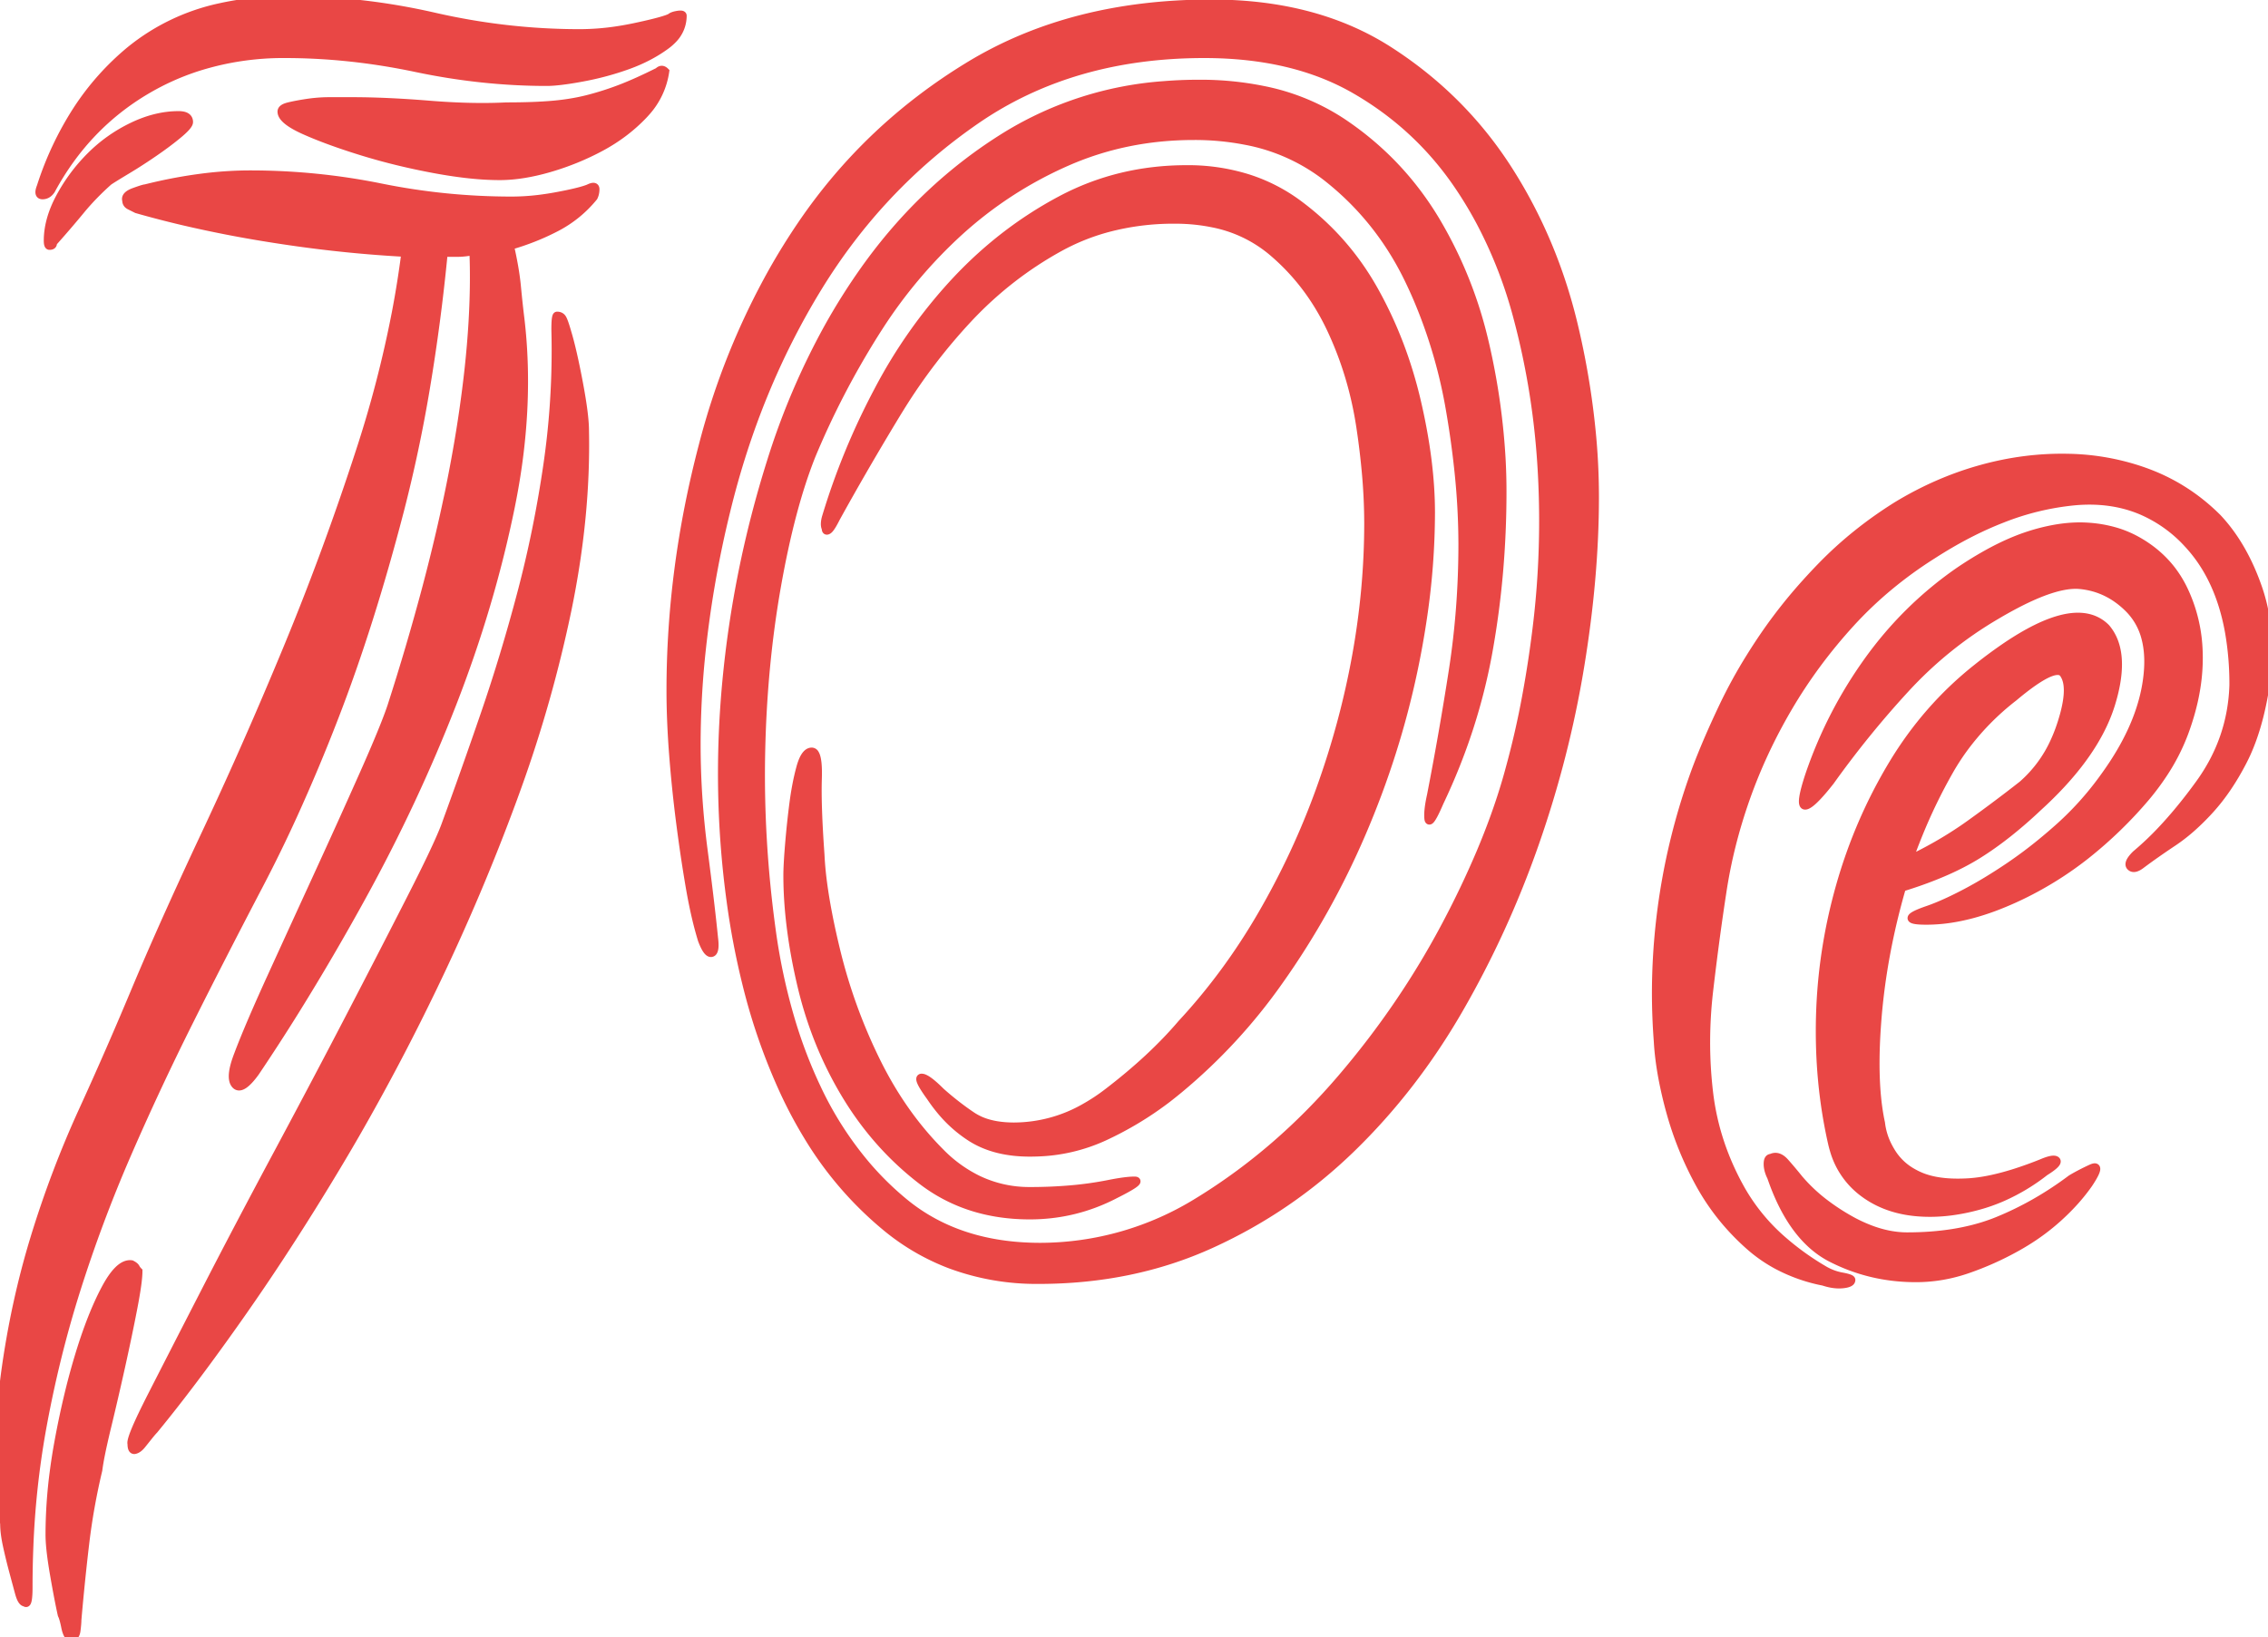 <svg width="269.148" height="194.374" viewBox="0 0 269.148 194.374" xmlns="http://www.w3.org/2000/svg"><g id="svgGroup" stroke-linecap="round" fill-rule="evenodd" font-size="9pt" stroke="#e94745" stroke-width="0.25mm" fill="#e94745" style="stroke:#e94745;stroke-width:0.25mm;fill:#e94745"><path d="M 189.277 58.996 Q 189.277 68.518 187.517 79.178 Q 185.758 89.839 182.135 100.189 Q 178.513 110.539 173.131 119.854 Q 167.749 129.169 160.4 136.31 Q 153.052 143.452 143.737 147.695 Q 134.422 151.939 123.244 151.939 A 29.378 29.378 0 0 1 112.759 150.113 A 26.901 26.901 0 0 1 105.338 145.832 A 42.281 42.281 0 0 1 95.804 134.798 A 52.443 52.443 0 0 1 93.125 129.79 A 71.014 71.014 0 0 1 88.616 116.969 A 91.704 91.704 0 0 1 86.708 107.02 Q 84.949 94.186 86.191 80.938 Q 87.433 67.69 91.469 54.856 A 85.458 85.458 0 0 1 98.248 38.918 A 74.128 74.128 0 0 1 102.544 32.086 Q 109.582 22.15 119.518 16.043 A 41.449 41.449 0 0 1 138.155 10.101 A 51.142 51.142 0 0 1 142.288 9.937 A 37.368 37.368 0 0 1 149.983 10.689 A 26.303 26.303 0 0 1 159.262 14.491 Q 166.093 19.045 170.336 26.083 A 50.4 50.4 0 0 1 176.073 40.114 A 57.277 57.277 0 0 1 176.443 41.711 A 81.1 81.1 0 0 1 178.19 54.306 A 71.762 71.762 0 0 1 178.306 58.375 Q 178.306 68.104 176.65 77.315 Q 174.994 86.527 170.854 95.221 A 34.071 34.071 0 0 1 170.576 95.853 Q 169.6 98.009 169.508 97.187 Q 169.413 96.328 169.758 94.676 A 22.571 22.571 0 0 1 169.819 94.393 Q 171.268 86.941 172.406 79.592 Q 173.545 72.244 173.545 64.585 A 83.808 83.808 0 0 0 173.086 56.041 A 108.647 108.647 0 0 0 172.096 48.853 A 59.127 59.127 0 0 0 168.177 35.415 A 54.344 54.344 0 0 0 167.128 33.121 Q 163.609 25.876 157.399 21.011 A 22.37 22.37 0 0 0 147.822 16.722 A 31.443 31.443 0 0 0 141.667 16.147 Q 133.594 16.147 126.556 19.252 Q 119.518 22.357 113.825 27.532 A 57.202 57.202 0 0 0 104.335 38.781 A 64.009 64.009 0 0 0 103.786 39.641 Q 99.439 46.576 96.334 54.028 Q 93.85 60.238 92.194 69.656 Q 90.538 79.075 90.331 89.425 Q 90.124 99.775 91.573 110.332 A 70.977 70.977 0 0 0 93.945 121.343 A 56.596 56.596 0 0 0 96.955 129.169 A 41.193 41.193 0 0 0 102.799 138.296 A 35.903 35.903 0 0 0 107.305 142.727 Q 113.722 148.006 123.451 148.006 A 35.601 35.601 0 0 0 142.132 142.664 A 42.525 42.525 0 0 0 142.702 142.313 Q 151.81 136.621 159.158 128.03 Q 166.507 119.44 171.682 109.607 A 109.484 109.484 0 0 0 175.655 101.262 Q 177.544 96.793 178.756 92.639 A 64.795 64.795 0 0 0 179.134 91.288 A 101.835 101.835 0 0 0 181.119 82.611 A 133.895 133.895 0 0 0 182.342 74.624 A 103.957 103.957 0 0 0 183.125 61.861 A 106.91 106.91 0 0 0 182.963 55.994 Q 182.446 46.576 180.065 37.675 A 53.291 53.291 0 0 0 175.667 26.366 A 46.98 46.98 0 0 0 172.924 21.839 Q 168.163 14.905 160.814 10.661 Q 153.466 6.418 142.909 6.418 Q 127.177 6.418 115.792 14.284 Q 104.407 22.15 97.058 34.156 Q 89.71 46.162 86.191 60.652 A 125.767 125.767 0 0 0 83.167 78.279 A 105.531 105.531 0 0 0 82.672 88.39 Q 82.672 94.6 83.5 100.913 Q 84.328 107.227 84.742 111.367 Q 84.905 112.672 84.618 113.013 A 0.322 0.322 0 0 1 84.431 113.126 A 0.312 0.312 0 0 1 84.37 113.133 Q 83.96 113.133 83.487 112.053 A 9.495 9.495 0 0 1 83.293 111.574 A 40.573 40.573 0 0 1 82.608 109.041 Q 82.297 107.734 82.023 106.261 A 71.03 71.03 0 0 1 81.844 105.26 A 175.821 175.821 0 0 1 81.005 99.839 A 204.601 204.601 0 0 1 80.705 97.601 Q 80.188 93.565 79.877 89.528 A 107.282 107.282 0 0 1 79.614 84.801 A 86.861 86.861 0 0 1 79.567 81.973 Q 79.567 67.483 83.396 52.889 A 86.481 86.481 0 0 1 91.735 32.111 A 78.74 78.74 0 0 1 95.092 26.704 Q 102.958 15.112 115.067 7.763 Q 127.177 0.415 143.737 0.415 Q 156.157 0.415 164.851 6.004 Q 173.545 11.593 179.03 20.183 Q 184.516 28.774 186.896 39.124 A 93.842 93.842 0 0 1 188.996 52.352 A 79.886 79.886 0 0 1 189.277 58.996 Z M 50.535 46.136 A 230.54 230.54 0 0 0 52.657 30.016 L 54.313 30.016 A 6.847 6.847 0 0 0 54.46 30.014 Q 54.862 30.006 55.31 29.95 A 11.765 11.765 0 0 0 56.176 29.809 A 75.554 75.554 0 0 1 56.237 32.889 Q 56.237 37.992 55.596 43.879 A 149.474 149.474 0 0 1 54.209 53.51 Q 52.87 61.137 50.582 69.779 A 283.955 283.955 0 0 1 46.447 83.836 A 27.115 27.115 0 0 1 46.306 84.248 Q 45.662 86.08 44.273 89.308 A 236.924 236.924 0 0 1 43.135 91.909 Q 40.651 97.498 37.753 103.811 A 6181.199 6181.199 0 0 0 37.032 105.383 A 5580.494 5580.494 0 0 0 32.164 116.024 A 291.487 291.487 0 0 0 30.982 118.648 Q 29.77 121.377 28.943 123.418 A 74.902 74.902 0 0 0 28.231 125.236 A 14.918 14.918 0 0 0 28.029 125.792 Q 27.458 127.473 27.688 128.306 A 1.126 1.126 0 0 0 27.92 128.755 A 0.83 0.83 0 0 0 27.959 128.796 Q 28.688 129.524 30.301 127.306 A 243.786 243.786 0 0 0 35.085 119.917 A 289.688 289.688 0 0 0 42.928 106.502 Q 49.138 95.221 53.692 83.525 Q 58.246 71.83 60.626 60.134 Q 63.007 48.439 61.765 37.882 Q 61.649 36.95 61.532 35.855 A 165.642 165.642 0 0 1 61.351 34.052 A 26.931 26.931 0 0 0 61.322 33.761 Q 61.213 32.735 61.014 31.597 A 45.487 45.487 0 0 0 60.523 29.188 Q 63.421 28.36 66.008 27.014 Q 68.596 25.669 70.459 23.392 A 1.89 1.89 0 0 0 70.6 23.01 A 2.229 2.229 0 0 0 70.666 22.46 Q 70.666 21.993 69.991 22.285 A 3.069 3.069 0 0 0 69.838 22.357 A 4.816 4.816 0 0 1 69.764 22.386 Q 68.972 22.688 67.259 23.044 A 58.489 58.489 0 0 1 66.008 23.288 A 33.013 33.013 0 0 1 63.956 23.604 A 26.922 26.922 0 0 1 60.73 23.806 Q 52.864 23.806 45.205 22.253 Q 37.546 20.701 29.68 20.701 A 44.931 44.931 0 0 0 24.257 21.041 A 57.506 57.506 0 0 0 17.26 22.357 A 0.354 0.354 0 0 0 17.217 22.36 Q 16.954 22.393 15.914 22.771 A 3.625 3.625 0 0 0 15.622 22.891 Q 14.914 23.221 14.953 23.666 A 0.611 0.611 0 0 0 14.983 23.806 A 0.624 0.624 0 0 0 15.183 24.282 A 0.895 0.895 0 0 0 15.397 24.427 L 16.225 24.841 A 120.295 120.295 0 0 0 21.819 26.292 A 143.934 143.934 0 0 0 31.853 28.256 A 169.025 169.025 0 0 0 34.461 28.654 A 150.83 150.83 0 0 0 48.103 30.016 A 115.976 115.976 0 0 1 46.955 37.202 A 135.22 135.22 0 0 1 42.721 53.51 Q 38.788 65.62 34.027 77.108 A 564.4 564.4 0 0 1 31.64 82.782 A 498.107 498.107 0 0 1 24.401 98.947 A 664.433 664.433 0 0 0 21.513 105.173 Q 20.144 108.165 18.927 110.914 A 375.076 375.076 0 0 0 16.225 117.163 Q 13.12 124.615 9.808 131.86 Q 6.496 139.105 4.115 146.867 Q 1.735 154.63 0.596 163.013 A 62.357 62.357 0 0 0 0.524 163.564 Q -0.508 171.709 0.493 180.919 A 7.95 7.95 0 0 0 0.511 181.438 Q 0.539 181.875 0.614 182.374 A 16.86 16.86 0 0 0 0.803 183.403 A 56.972 56.972 0 0 0 0.965 184.134 A 64.364 64.364 0 0 0 1.528 186.404 Q 1.787 187.375 2.005 188.183 A 373.196 373.196 0 0 0 2.252 189.095 Q 2.563 190.234 2.977 190.234 Q 3.336 190.593 3.384 188.926 A 19.594 19.594 0 0 0 3.391 188.371 A 117.216 117.216 0 0 1 3.488 183.571 A 100.983 100.983 0 0 1 4.943 169.948 Q 6.496 161.254 9.083 153.077 Q 11.671 144.901 15.086 137.035 Q 18.502 129.169 22.435 121.303 Q 26.161 113.851 30.818 104.95 A 169.246 169.246 0 0 0 34.815 96.765 A 214.584 214.584 0 0 0 39.719 85.078 Q 43.963 74.107 47.482 60.548 A 171.516 171.516 0 0 0 50.535 46.136 Z M 168.863 73.389 A 85.835 85.835 0 0 0 169.819 60.859 Q 169.819 54.856 168.163 47.714 Q 166.507 40.573 163.091 34.466 Q 159.676 28.36 154.087 24.22 A 20.42 20.42 0 0 0 148.084 21.148 A 23.772 23.772 0 0 0 140.839 20.08 Q 132.766 20.08 125.935 23.702 Q 119.104 27.325 113.618 33.121 A 56.26 56.26 0 0 0 113.277 33.485 A 59.784 59.784 0 0 0 104.2 46.369 A 95.354 95.354 0 0 0 104.185 46.398 A 83.043 83.043 0 0 0 97.99 61.48 A 4.317 4.317 0 0 0 97.944 61.683 Q 97.848 62.167 97.912 62.489 A 0.924 0.924 0 0 0 97.99 62.722 Q 97.99 63.136 98.3 62.929 Q 98.553 62.761 99.01 61.909 A 16.633 16.633 0 0 0 99.232 61.48 A 319.095 319.095 0 0 1 100.92 58.459 A 356.875 356.875 0 0 1 106.373 49.163 A 75.148 75.148 0 0 1 106.856 48.379 A 67.955 67.955 0 0 1 114.964 37.778 Q 119.725 32.707 125.728 29.395 A 25.68 25.68 0 0 1 131.403 27.102 A 30.264 30.264 0 0 1 139.39 26.083 A 22.21 22.21 0 0 1 143.923 26.523 A 15.59 15.59 0 0 1 150.878 29.809 Q 155.329 33.535 157.916 39.02 Q 160.504 44.506 161.435 50.716 A 90.039 90.039 0 0 1 162.104 56.31 A 67.352 67.352 0 0 1 162.367 62.101 Q 162.367 69.967 160.918 77.936 Q 159.469 85.906 156.674 93.668 Q 153.88 101.431 149.74 108.572 Q 145.6 115.714 140.218 121.51 Q 136.699 125.65 131.42 129.686 A 22.484 22.484 0 0 1 128.749 131.452 A 16.982 16.982 0 0 1 120.346 133.723 A 14.05 14.05 0 0 1 119.346 133.688 Q 118.283 133.613 117.388 133.37 A 6.803 6.803 0 0 1 115.378 132.481 A 30.557 30.557 0 0 1 114.214 131.664 A 35.872 35.872 0 0 1 111.652 129.583 A 19.846 19.846 0 0 0 111.086 129.038 Q 110.222 128.239 109.716 128.015 A 0.868 0.868 0 0 0 109.375 127.927 Q 108.754 127.927 110.41 130.204 A 19.102 19.102 0 0 0 111.632 131.844 A 15.488 15.488 0 0 0 115.274 135.068 A 9.944 9.944 0 0 0 115.591 135.259 Q 118.3 136.828 122.209 136.828 A 23.831 23.831 0 0 0 123.095 136.812 A 20.503 20.503 0 0 0 131.006 134.965 Q 135.043 133.102 138.562 130.411 A 61.72 61.72 0 0 0 139.945 129.303 A 66.138 66.138 0 0 0 151.81 116.438 Q 157.606 108.262 161.642 98.843 Q 165.679 89.425 167.749 79.592 A 103.374 103.374 0 0 0 168.863 73.389 Z M 266.177 90.356 A 20.12 20.12 0 0 0 266.608 89.468 Q 268.042 86.313 268.765 81.973 A 36.06 36.06 0 0 0 268.967 80.414 Q 269.288 77.417 269.04 74.757 A 20.853 20.853 0 0 0 268.04 69.967 Q 266.281 64.792 263.176 61.48 Q 259.657 57.961 255.103 56.201 A 26.957 26.957 0 0 0 254.099 55.836 A 28.605 28.605 0 0 0 245.374 54.338 Q 240.199 54.235 235.024 55.684 Q 229.849 57.133 225.088 60.031 Q 220.12 63.136 216.187 67.172 A 69.057 69.057 0 0 0 214.285 69.204 A 59.898 59.898 0 0 0 209.356 75.452 A 70.283 70.283 0 0 0 207.636 78.094 A 59.099 59.099 0 0 0 204.491 83.836 Q 202.525 87.976 201.283 91.288 A 77.131 77.131 0 0 0 196.51 117.821 A 76.016 76.016 0 0 0 196.729 123.58 A 29.01 29.01 0 0 0 196.768 124.175 Q 196.908 126.007 197.289 128.034 A 49.092 49.092 0 0 0 198.178 131.86 Q 199.42 136.414 201.697 140.554 Q 203.974 144.694 207.596 147.902 A 17.4 17.4 0 0 0 210.796 150.151 A 19.606 19.606 0 0 0 216.394 152.146 A 6.954 6.954 0 0 0 217.267 152.378 Q 218.011 152.522 218.671 152.456 A 4.822 4.822 0 0 0 218.789 152.443 Q 219.337 152.375 219.557 152.208 A 0.33 0.33 0 0 0 219.706 151.939 A 0.091 0.091 0 0 0 219.689 151.888 Q 219.589 151.742 218.925 151.596 A 10.118 10.118 0 0 0 218.567 151.525 Q 217.429 151.318 216.394 150.697 A 31.979 31.979 0 0 1 211.572 147.227 A 23.082 23.082 0 0 1 206.665 141.278 Q 203.56 135.793 202.835 129.79 A 50.486 50.486 0 0 1 202.473 123.735 A 53.106 53.106 0 0 1 202.835 117.577 Q 203.56 111.367 204.388 105.985 Q 205.216 100.396 207.182 94.807 Q 209.149 89.218 212.254 83.939 Q 215.359 78.661 219.602 74.003 Q 223.846 69.346 229.435 65.827 A 55.353 55.353 0 0 1 230.469 65.178 Q 234.078 62.969 237.58 61.605 A 31.487 31.487 0 0 1 246.202 59.513 Q 250.463 59.131 253.974 60.565 A 15.981 15.981 0 0 1 259.657 64.585 Q 263.357 68.57 264.513 75 A 35.939 35.939 0 0 1 265.039 81.352 Q 264.832 87.769 261.002 93.047 A 67.093 67.093 0 0 1 259.894 94.533 Q 258.301 96.605 256.727 98.298 A 35.819 35.819 0 0 1 253.447 101.431 A 6.735 6.735 0 0 0 253.338 101.542 Q 252.708 102.203 252.708 102.593 A 0.391 0.391 0 0 0 252.826 102.88 Q 253.178 103.232 253.829 102.836 A 2.99 2.99 0 0 0 254.068 102.673 A 60.689 60.689 0 0 1 254.29 102.507 Q 255.076 101.923 255.974 101.295 A 102.202 102.202 0 0 1 257.897 99.982 A 20.614 20.614 0 0 0 260.139 98.24 A 28.323 28.323 0 0 0 262.244 96.152 Q 264.418 93.772 266.177 90.356 Z M 69.424 51.13 Q 69.631 61.273 67.354 72.347 A 155.296 155.296 0 0 1 61.447 93.294 A 171.047 171.047 0 0 1 60.937 94.703 Q 56.797 105.985 51.518 116.956 A 268.978 268.978 0 0 1 42.243 134.585 A 241.424 241.424 0 0 1 40.444 137.656 A 311.583 311.583 0 0 1 33.199 149.251 A 262.545 262.545 0 0 1 28.852 155.665 A 304.861 304.861 0 0 1 24.651 161.526 Q 21.271 166.118 18.295 169.741 A 3.608 3.608 0 0 0 18.179 169.864 Q 17.984 170.077 17.674 170.465 L 16.846 171.5 Q 16.587 171.825 16.327 171.986 A 1.081 1.081 0 0 1 16.018 172.121 A 0.39 0.39 0 0 1 15.962 172.131 Q 15.604 172.167 15.604 171.397 Q 15.425 170.861 17.325 167.017 A 114.058 114.058 0 0 1 17.984 165.704 Q 20.572 160.633 24.401 153.181 Q 28.231 145.729 32.888 137.035 A 1539.472 1539.472 0 0 0 39.584 124.401 A 1335.88 1335.88 0 0 0 41.686 120.371 A 2303.328 2303.328 0 0 0 45.11 113.755 Q 46.666 110.736 48.037 108.05 A 1281.075 1281.075 0 0 0 48.931 106.295 Q 51.618 101.011 52.6 98.594 A 19.883 19.883 0 0 0 52.864 97.912 Q 55.141 91.702 57.521 84.767 Q 59.902 77.833 61.868 70.381 Q 63.835 62.929 64.973 55.063 A 93.843 93.843 0 0 0 65.937 41.603 A 96.714 96.714 0 0 0 65.905 39.124 A 20.726 20.726 0 0 1 65.91 38.647 Q 65.931 37.725 66.043 37.524 A 0.087 0.087 0 0 1 66.112 37.468 A 0.872 0.872 0 0 1 66.372 37.505 A 0.659 0.659 0 0 1 66.733 37.778 A 1.336 1.336 0 0 1 66.83 37.96 Q 66.979 38.288 67.201 39.018 A 31.644 31.644 0 0 1 67.354 39.538 Q 67.975 41.608 68.699 45.437 A 71.337 71.337 0 0 1 69.016 47.229 Q 69.31 49.031 69.392 50.26 A 13.134 13.134 0 0 1 69.424 51.13 Z M 259.201 70.098 A 13.264 13.264 0 0 0 257.587 67.483 Q 255.931 65.413 253.447 64.067 A 12.372 12.372 0 0 0 251.047 63.082 A 15.029 15.029 0 0 0 247.754 62.515 Q 245.835 62.391 243.693 62.786 A 23.434 23.434 0 0 0 240.716 63.55 A 23.179 23.179 0 0 0 239.038 64.17 Q 237.403 64.843 235.647 65.83 A 45.275 45.275 0 0 0 232.333 67.897 Q 226.123 72.244 221.672 78.454 Q 217.222 84.664 214.738 91.909 A 44.182 44.182 0 0 0 214.717 91.971 Q 213.502 95.635 214.22 95.635 Q 214.81 95.635 216.427 93.717 A 36.842 36.842 0 0 0 217.222 92.737 Q 221.362 86.941 226.123 81.766 Q 230.884 76.591 236.887 73.072 A 49.888 49.888 0 0 1 239.325 71.71 Q 243.714 69.427 246.321 69.427 A 5.384 5.384 0 0 1 246.823 69.449 Q 250.135 69.76 252.619 72.244 A 7.612 7.612 0 0 1 254.615 75.802 Q 255.018 77.369 254.917 79.296 A 16.991 16.991 0 0 1 254.792 80.627 A 18.773 18.773 0 0 1 254.582 81.887 Q 253.594 86.776 249.928 91.909 A 40.717 40.717 0 0 1 249.458 92.561 A 36.424 36.424 0 0 1 244.442 98.119 A 63.827 63.827 0 0 1 242.183 100.054 A 51.674 51.674 0 0 1 238.543 102.776 A 63.322 63.322 0 0 1 235.723 104.588 A 48.114 48.114 0 0 1 233.057 106.088 A 47.849 47.849 0 0 1 231.688 106.774 Q 229.957 107.605 228.607 108.055 A 20.488 20.488 0 0 0 228.265 108.179 Q 225.539 109.196 228.054 109.288 A 15.203 15.203 0 0 0 228.607 109.297 A 19.256 19.256 0 0 0 231.485 109.074 Q 233.928 108.704 236.585 107.725 A 39.266 39.266 0 0 0 241.544 105.467 A 41.23 41.23 0 0 0 247.575 101.502 A 50.253 50.253 0 0 0 254.689 94.6 A 30.397 30.397 0 0 0 256.707 91.895 A 24.132 24.132 0 0 0 259.243 86.941 Q 260.692 83.008 260.899 79.385 A 22.789 22.789 0 0 0 260.937 78.085 Q 260.937 77.544 260.91 77.015 A 18.337 18.337 0 0 0 260.174 72.658 A 18.114 18.114 0 0 0 259.201 70.098 Z M 250.549 83.525 A 22.942 22.942 0 0 0 250.865 82.389 Q 252.175 77.142 249.928 74.521 A 4.382 4.382 0 0 0 248.74 73.668 Q 245.097 71.898 237.791 76.915 A 56.268 56.268 0 0 0 234.61 79.282 Q 228.607 84.043 224.57 90.77 Q 220.534 97.498 218.36 105.157 Q 216.187 112.816 215.98 120.682 Q 215.773 128.548 217.429 135.793 A 12.191 12.191 0 0 0 217.647 136.598 A 9.585 9.585 0 0 0 220.844 141.382 Q 223.432 143.452 227.054 143.866 Q 229.183 144.109 231.49 143.817 A 23.898 23.898 0 0 0 234.817 143.141 A 20.766 20.766 0 0 0 237.618 142.149 A 23.67 23.67 0 0 0 242.683 139.105 A 15.584 15.584 0 0 0 242.945 138.938 Q 244.077 138.198 244.077 137.876 A 0.159 0.159 0 0 0 244.028 137.759 A 0.275 0.275 0 0 0 243.991 137.728 Q 243.638 137.483 242.269 138.07 A 45.514 45.514 0 0 1 239.051 139.228 Q 235.939 140.208 233.575 140.347 A 22.866 22.866 0 0 1 233.258 140.363 Q 229.957 140.512 227.882 139.622 A 8.784 8.784 0 0 1 226.951 139.158 A 6.865 6.865 0 0 1 224.57 136.931 A 9.797 9.797 0 0 1 224.088 136.101 A 7.979 7.979 0 0 1 223.225 133.309 A 22.554 22.554 0 0 1 223.074 132.549 Q 222.238 127.951 222.811 120.889 Q 223.432 113.23 225.709 105.364 A 56.207 56.207 0 0 0 227.593 104.749 Q 231.727 103.315 234.61 101.534 A 33.212 33.212 0 0 0 234.667 101.499 Q 236.454 100.391 238.294 98.935 A 53.871 53.871 0 0 0 241.855 95.842 A 45.657 45.657 0 0 0 244.609 93.126 Q 249.094 88.294 250.549 83.525 Z M 79.84 4.694 A 3.975 3.975 0 0 0 81.016 1.864 Q 81.016 1.674 80.494 1.745 A 3.392 3.392 0 0 0 80.395 1.76 Q 79.774 1.864 79.567 2.071 A 3.784 3.784 0 0 1 79.166 2.237 Q 78.345 2.532 76.513 2.949 A 84.076 84.076 0 0 1 75.323 3.209 A 35.632 35.632 0 0 1 73.219 3.591 A 29.75 29.75 0 0 1 68.803 3.934 Q 60.109 3.934 51.518 1.967 Q 42.928 0.001 34.234 0.001 A 36.64 36.64 0 0 0 26.151 0.845 A 25.316 25.316 0 0 0 15.397 6.004 A 31.368 31.368 0 0 0 9.135 13.042 A 38.241 38.241 0 0 0 4.84 22.15 Q 4.49 23.026 4.881 23.161 A 0.512 0.512 0 0 0 5.047 23.185 A 1.103 1.103 0 0 0 5.803 22.891 A 1.696 1.696 0 0 0 6.082 22.564 Q 10.222 14.905 17.467 10.661 A 30.106 30.106 0 0 1 23.411 7.994 A 33.541 33.541 0 0 1 33.82 6.418 Q 41.479 6.418 49.345 8.074 Q 57.211 9.73 64.87 9.73 A 10.365 10.365 0 0 0 65.446 9.713 Q 66.407 9.659 67.8 9.439 A 50.434 50.434 0 0 0 69.113 9.212 Q 71.908 8.695 74.495 7.763 Q 77.083 6.832 79.049 5.383 A 6.085 6.085 0 0 0 79.84 4.694 Z M 132.352 141.796 Q 127.591 144.28 122.209 144.28 Q 114.757 144.28 109.375 140.14 Q 103.993 136 100.37 129.997 Q 96.748 123.994 95.092 116.956 Q 93.436 109.918 93.436 103.915 A 21.167 21.167 0 0 1 93.449 103.216 Q 93.488 102.052 93.643 100.189 Q 93.85 97.705 94.16 95.324 A 36.444 36.444 0 0 1 94.51 93.14 Q 94.715 92.076 94.972 91.141 A 22.281 22.281 0 0 1 94.988 91.081 A 7.155 7.155 0 0 1 95.202 90.424 Q 95.668 89.218 96.334 89.218 A 0.463 0.463 0 0 1 96.73 89.478 Q 97.132 90.131 97.058 92.426 Q 96.955 95.635 97.369 101.431 A 39.931 39.931 0 0 0 97.682 104.831 Q 98.145 108.333 99.232 112.816 Q 100.888 119.647 103.993 125.96 Q 107.098 132.274 111.652 136.828 A 16.025 16.025 0 0 0 116.158 140.059 A 14.044 14.044 0 0 0 122.209 141.382 A 55.602 55.602 0 0 0 127.125 141.175 A 40.924 40.924 0 0 0 131.524 140.554 Q 133.594 140.14 134.629 140.14 A 0.802 0.802 0 0 1 134.753 140.148 Q 135.431 140.256 132.352 141.796 Z M 76.689 13.301 A 9.159 9.159 0 0 0 78.946 8.488 A 1.03 1.03 0 0 0 78.875 8.423 Q 78.496 8.109 78.118 8.488 Q 75.634 9.73 73.771 10.454 Q 71.908 11.179 69.941 11.696 A 23.087 23.087 0 0 1 68.553 12.016 A 27.504 27.504 0 0 1 65.698 12.421 Q 63.421 12.628 60.109 12.628 A 52.25 52.25 0 0 1 59.762 12.644 Q 55.758 12.818 50.897 12.421 Q 45.826 12.007 41.686 12.007 L 39.202 12.007 A 20.115 20.115 0 0 0 38.976 12.008 A 18.225 18.225 0 0 0 36.407 12.214 Q 35.482 12.356 34.802 12.499 A 15.095 15.095 0 0 0 34.234 12.628 A 2.941 2.941 0 0 0 33.998 12.697 Q 33.701 12.798 33.553 12.936 A 0.418 0.418 0 0 0 33.406 13.249 A 0.884 0.884 0 0 0 33.492 13.619 Q 33.897 14.502 36.2 15.526 A 42.137 42.137 0 0 0 37.579 16.108 Q 39.941 17.059 43.031 18.01 Q 47.068 19.252 51.518 20.08 A 62.513 62.513 0 0 0 53.131 20.359 Q 54.861 20.634 56.402 20.771 A 32.531 32.531 0 0 0 59.281 20.908 A 15.619 15.619 0 0 0 59.37 20.908 Q 62.025 20.892 65.18 19.976 Q 68.389 19.045 71.287 17.492 Q 74.185 15.94 76.358 13.663 A 11.325 11.325 0 0 0 76.689 13.301 Z M 245.793 143.07 A 22.238 22.238 0 0 0 247.858 140.554 A 20.216 20.216 0 0 0 248.043 140.272 Q 249.344 138.247 248.321 138.627 A 2.171 2.171 0 0 0 248.168 138.691 Q 246.823 139.312 245.788 139.933 Q 241.648 143.038 237.094 144.901 A 20.97 20.97 0 0 1 236.445 145.154 Q 232.103 146.764 226.33 146.764 A 10.719 10.719 0 0 1 225.837 146.753 Q 224.104 146.673 222.288 146.034 A 17.634 17.634 0 0 1 219.395 144.694 A 25.535 25.535 0 0 1 216.674 142.91 A 19.638 19.638 0 0 1 213.496 139.933 A 53.725 53.725 0 0 0 213.289 139.676 A 48.998 48.998 0 0 0 211.84 137.966 A 2.85 2.85 0 0 0 211.57 137.698 Q 210.877 137.103 210.184 137.449 A 0.333 0.333 0 0 0 209.938 137.545 Q 209.819 137.663 209.785 137.927 A 1.895 1.895 0 0 0 209.77 138.173 A 2.595 2.595 0 0 0 209.774 138.322 Q 209.812 138.982 210.184 139.726 Q 212.668 146.971 217.325 149.351 Q 221.983 151.732 227.365 151.732 Q 230.47 151.732 233.471 150.697 Q 236.473 149.662 239.267 148.109 A 29.836 29.836 0 0 0 240.377 147.462 A 25.961 25.961 0 0 0 244.235 144.59 A 27.88 27.88 0 0 0 245.793 143.07 Z M 16.432 150.904 Q 16.432 152.146 15.811 155.354 A 230.242 230.242 0 0 1 15.138 158.692 A 290.536 290.536 0 0 1 14.362 162.289 Q 13.534 166.015 12.706 169.43 A 106.373 106.373 0 0 0 12.331 171.028 Q 11.968 172.634 11.785 173.728 A 19.357 19.357 0 0 0 11.671 174.502 Q 10.636 178.849 10.118 183.196 A 279.425 279.425 0 0 0 9.4 189.949 A 318.37 318.37 0 0 0 9.187 192.304 Q 9.187 192.718 9.083 193.546 A 1.68 1.68 0 0 1 9.015 193.863 Q 8.849 194.367 8.372 194.374 A 0.921 0.921 0 0 1 8.359 194.374 A 0.689 0.689 0 0 1 8.121 194.165 Q 7.88 193.844 7.738 193.132 Q 7.582 192.352 7.426 191.924 A 2.338 2.338 0 0 0 7.324 191.683 A 61.814 61.814 0 0 1 7.11 190.68 Q 6.781 189.07 6.392 186.818 A 55.079 55.079 0 0 1 6.166 185.402 Q 5.875 183.403 5.875 182.161 A 57.691 57.691 0 0 1 6.364 174.801 A 68.403 68.403 0 0 1 6.91 171.293 A 103.008 103.008 0 0 1 8.205 165.184 A 82.125 82.125 0 0 1 9.394 160.84 Q 10.503 157.195 11.734 154.52 A 29.45 29.45 0 0 1 12.499 152.974 Q 14.051 150.063 15.422 150.063 A 1.285 1.285 0 0 1 15.604 150.076 Q 15.929 150.238 16.062 150.401 A 0.477 0.477 0 0 1 16.121 150.49 Q 16.218 150.684 16.406 150.878 A 2.287 2.287 0 0 0 16.432 150.904 Z M 244.96 80.11 A 0.8 0.8 0 0 0 244.207 79.654 Q 242.788 79.617 239.156 82.635 A 49.194 49.194 0 0 0 238.957 82.801 A 30.51 30.51 0 0 0 232.973 88.959 A 27.819 27.819 0 0 0 231.401 91.391 A 63.481 63.481 0 0 0 227.617 99.212 A 73.244 73.244 0 0 0 226.537 102.052 A 46.997 46.997 0 0 0 232.944 98.395 A 42.919 42.919 0 0 0 233.782 97.808 A 189.782 189.782 0 0 0 238.329 94.44 A 162.829 162.829 0 0 0 239.992 93.151 A 15.016 15.016 0 0 0 243.833 87.935 A 18.664 18.664 0 0 0 244.546 86.113 A 23.195 23.195 0 0 0 244.955 84.759 Q 245.825 81.494 244.96 80.11 Z M 22.367 14.718 A 0.51 0.51 0 0 0 22.435 14.491 Q 22.435 13.825 21.631 13.694 A 2.756 2.756 0 0 0 21.193 13.663 Q 18.502 13.663 15.707 15.008 Q 12.913 16.354 10.739 18.527 Q 8.566 20.701 7.117 23.392 Q 5.668 26.083 5.668 28.567 A 3.169 3.169 0 0 0 5.67 28.69 Q 5.69 29.188 5.875 29.188 Q 6.289 29.188 6.289 28.877 A 0.717 0.717 0 0 1 6.295 28.781 Q 6.313 28.647 6.387 28.597 A 0.19 0.19 0 0 1 6.496 28.567 A 139.947 139.947 0 0 0 7.311 27.642 A 122.506 122.506 0 0 0 9.601 24.944 A 27.805 27.805 0 0 1 10.351 24.071 A 31.728 31.728 0 0 1 12.913 21.529 A 15.236 15.236 0 0 1 13.017 21.46 Q 13.483 21.155 14.368 20.617 A 146.619 146.619 0 0 1 15.086 20.183 A 55.482 55.482 0 0 0 16.067 19.581 A 64.936 64.936 0 0 0 18.295 18.113 Q 19.126 17.542 19.853 16.997 A 33.498 33.498 0 0 0 21.193 15.94 A 12.902 12.902 0 0 0 21.609 15.579 Q 22.199 15.043 22.367 14.718 Z" vector-effect="non-scaling-stroke"/></g></svg>